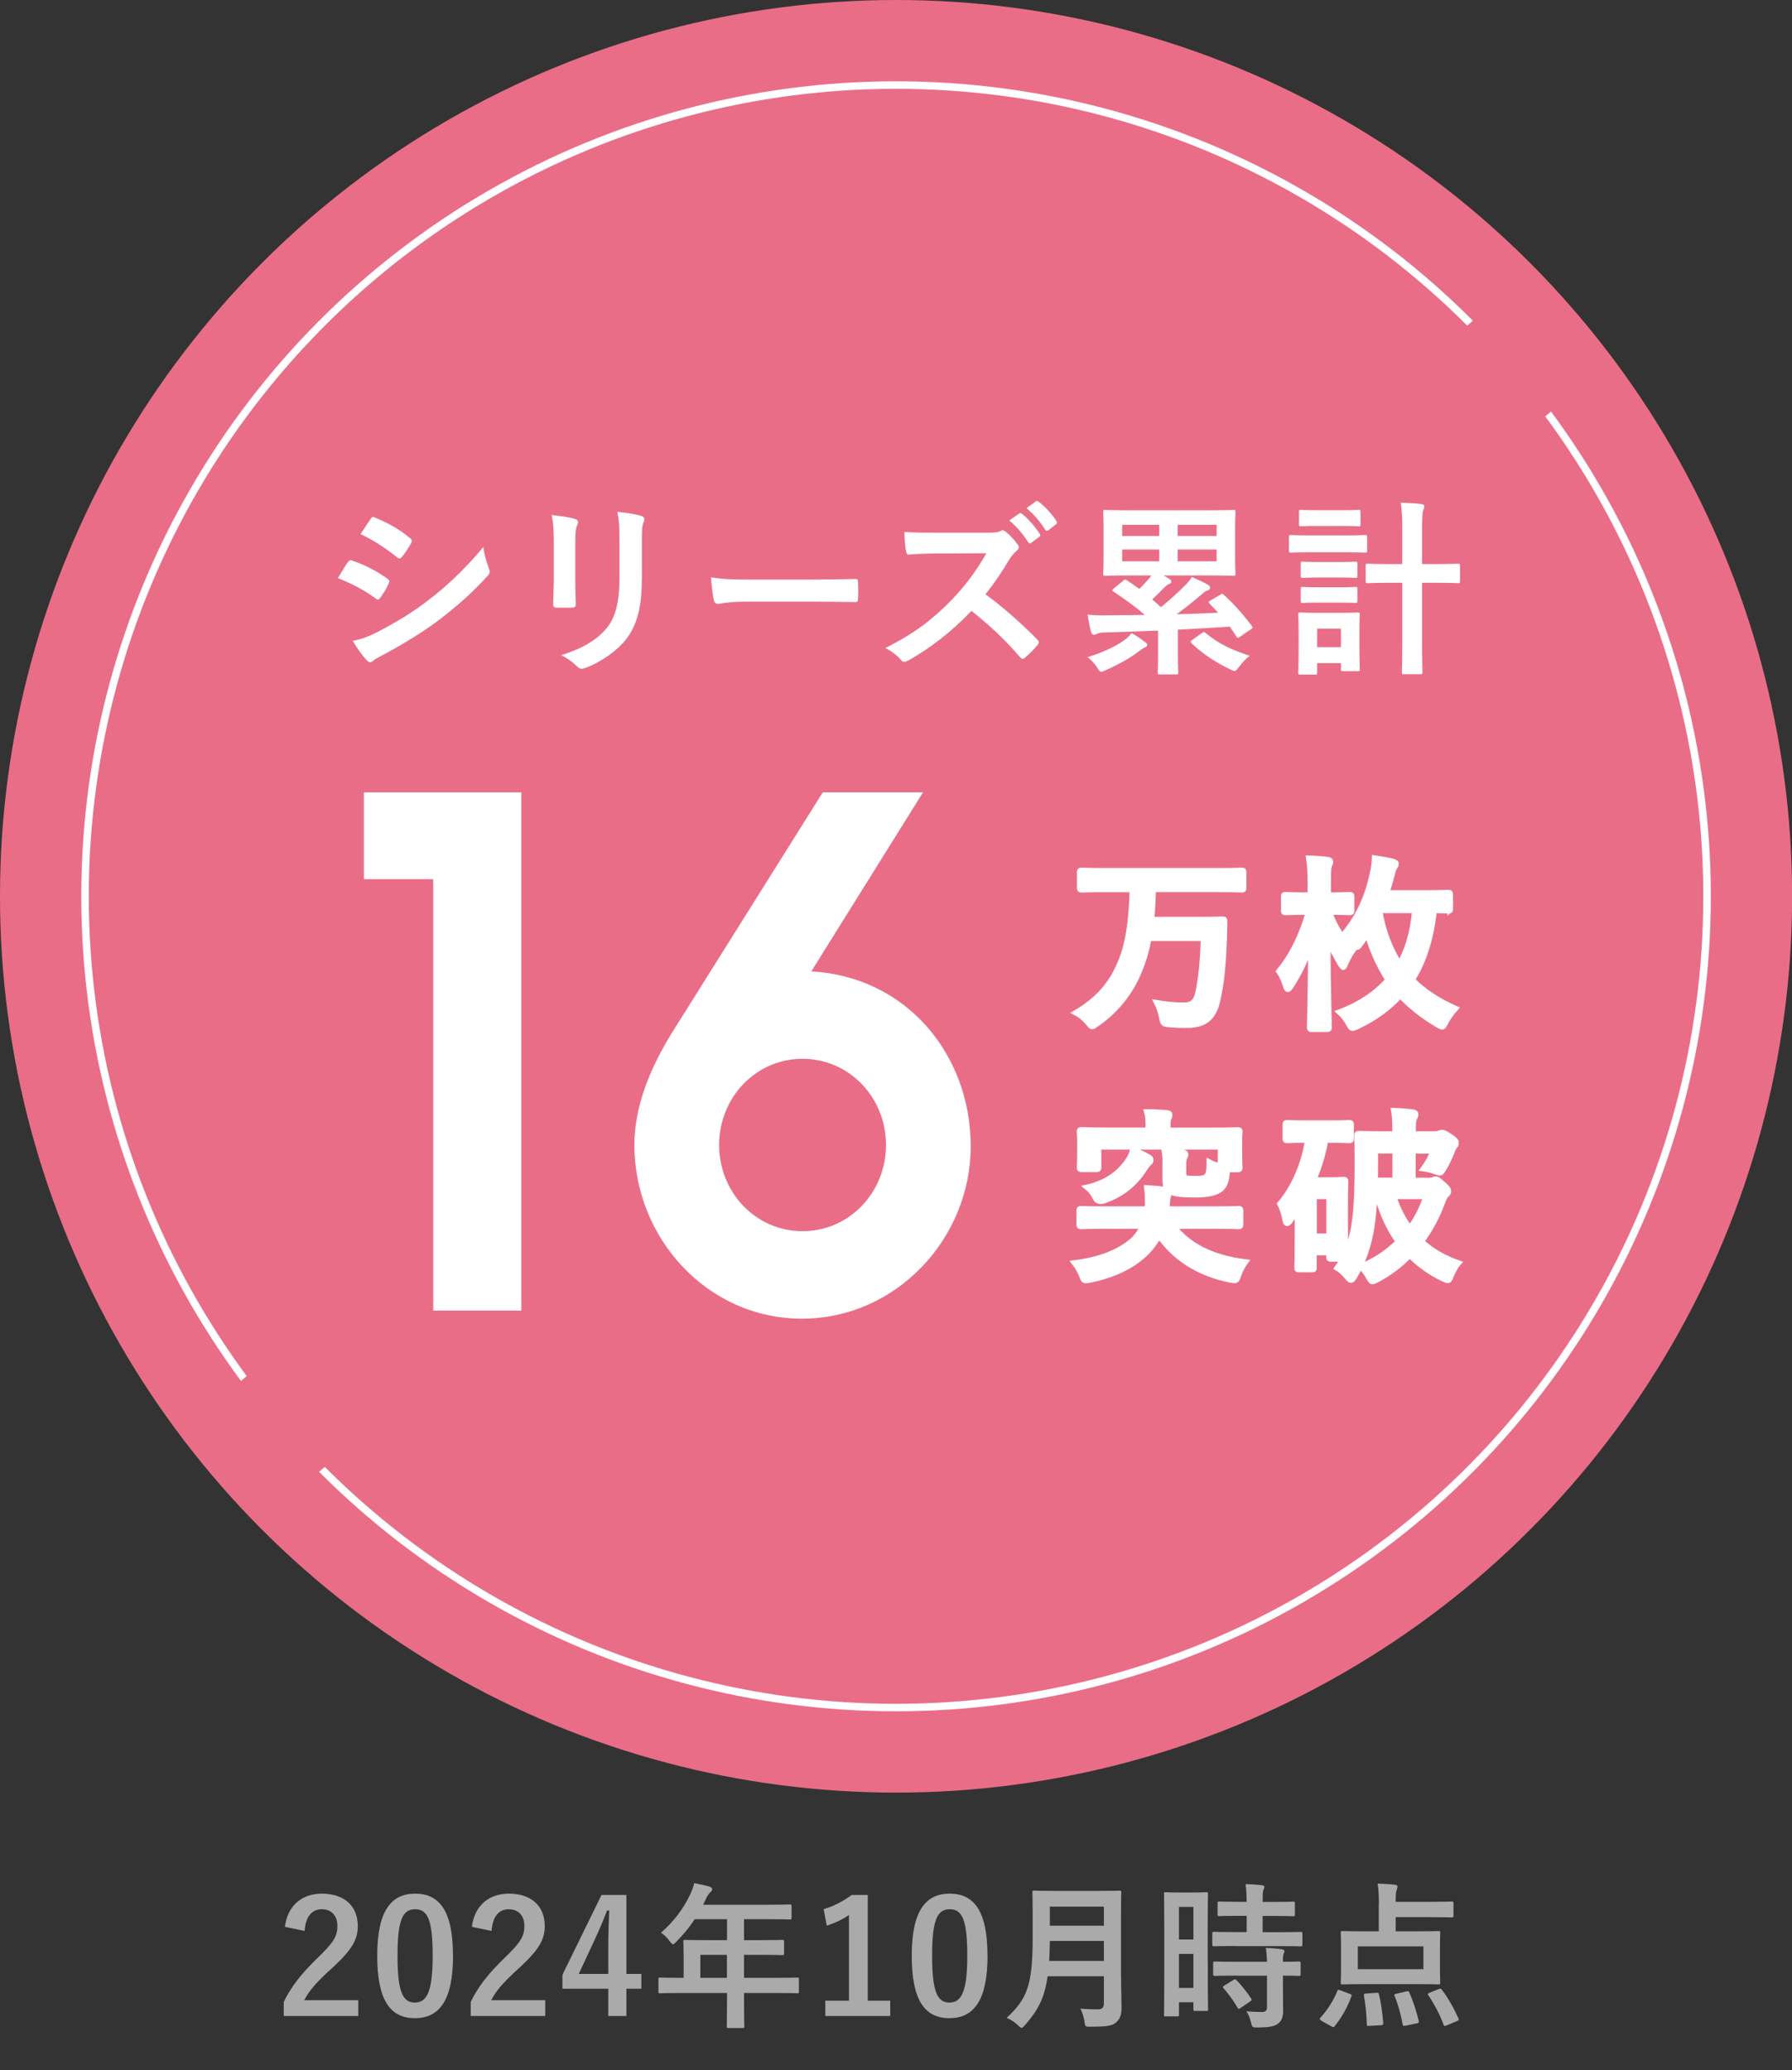 <?xml version="1.0" encoding="UTF-8"?>
<svg id="_レイヤー_2" data-name="レイヤー 2" xmlns="http://www.w3.org/2000/svg" viewBox="0 0 190.73 220.26">
  <rect x="0" y="0" width="190.73" height="220.26" fill="#333333" stroke="none"/>
  <defs>
    <style>
      .cls-1 {
        fill: #aaa;
      }

      .cls-2 {
        stroke-miterlimit: 10;
        stroke-width: .58px;
      }

      .cls-2, .cls-3 {
        stroke: #fff;
      }

      .cls-2, .cls-4 {
        fill: #fff;
      }

      .cls-5 {
        fill: #ea6d87;
      }

      .cls-3 {
        fill: none;
        stroke-linecap: round;
        stroke-linejoin: round;
        stroke-width: .8px;
      }
    </style>
  </defs>
  <g id="layout">
    <g>
      <g>
        <circle class="cls-5" cx="95.37" cy="95.37" r="95.37"/>
        <circle class="cls-3" cx="95.37" cy="95.37" r="86.32"/>
        <rect class="cls-5" x="2.96" y="88.99" width="184.82" height="12.75" transform="translate(-39.12 85.27) rotate(-40.71)"/>
        <g>
          <path class="cls-4" d="M37.02,59.82c.1-.14.2-.24.38-.2,1.49.5,2.69,1.14,3.82,1.95.14.1.22.18.22.3,0,.06-.04.14-.08.22-.22.54-.56,1.06-.88,1.51-.1.12-.18.2-.26.2s-.14-.04-.24-.12c-1.27-.94-2.57-1.59-4.02-2.17.5-.8.82-1.37,1.06-1.69ZM40.25,67.21c1.89-1,3.52-1.93,5.46-3.44,1.59-1.21,3.72-3.13,5.73-5.56.12.88.28,1.37.58,2.23.06.14.1.26.1.38,0,.16-.06.3-.22.46-1.85,1.99-3.11,3.09-5.06,4.6-1.73,1.31-3.58,2.45-5.95,3.74-.48.26-.96.48-1.16.68-.12.12-.22.16-.32.16-.14,0-.28-.08-.4-.24-.42-.42-.96-1.19-1.47-2.03.84-.16,1.53-.38,2.71-.98ZM39.43,55.24c.14-.24.26-.28.5-.16,1.27.52,2.65,1.25,3.74,2.21.12.08.16.18.16.26s-.02.16-.08.26c-.28.5-.68,1.14-1.02,1.49-.06.1-.14.12-.2.12-.1,0-.2-.06-.3-.14-1.04-.86-2.59-1.87-3.86-2.45.34-.52.72-1.08,1.06-1.59Z"/>
          <path class="cls-4" d="M58.94,57.71c0-1.37-.06-2.13-.22-2.91.84.1,1.89.22,2.47.42.24.06.34.18.34.32,0,.1-.04.2-.08.3-.18.38-.22.88-.22,1.89v4.02c0,1.04.04,1.81.06,2.51,0,.3-.12.4-.44.4h-1.59c-.28,0-.4-.1-.38-.34,0-.7.06-1.85.06-2.71v-3.9ZM68.32,61.44c0,2.95-.44,4.92-1.61,6.49-.98,1.29-2.71,2.51-4.38,3.13-.16.06-.3.1-.42.1-.16,0-.3-.06-.48-.24-.48-.48-1-.86-1.69-1.21,2.13-.66,3.8-1.59,4.86-2.91.92-1.14,1.33-2.79,1.33-5.32v-3.76c0-1.71-.04-2.35-.22-3.25.96.08,1.91.22,2.59.44.2.06.28.18.28.34,0,.1-.02.22-.08.32-.18.42-.18.94-.18,2.17v3.7Z"/>
          <path class="cls-4" d="M79.36,64.02c-1.97,0-2.73.24-2.93.24-.24,0-.4-.12-.46-.42-.1-.46-.22-1.39-.3-2.41,1.29.2,2.29.24,4.3.24h6.41c1.51,0,3.05-.04,4.58-.06.3-.02.36.04.36.28.04.6.04,1.27,0,1.87,0,.24-.08.32-.36.3-1.49-.02-2.97-.04-4.44-.04h-7.17Z"/>
          <path class="cls-4" d="M105.12,56.68c.72,0,1.08-.02,1.37-.18.08-.06.14-.08.22-.08.12,0,.22.08.34.16.46.36.92.88,1.29,1.39.06.1.1.18.1.26,0,.12-.08.26-.26.4-.26.22-.52.52-.74.88-.82,1.39-1.59,2.51-2.55,3.72,1.91,1.41,3.68,2.97,5.52,4.82.1.1.16.2.16.28s-.04.18-.14.3c-.38.46-.84.94-1.33,1.35-.08.08-.16.12-.24.12-.1,0-.18-.06-.28-.16-1.67-1.95-3.39-3.52-5.18-4.94-2.25,2.35-4.52,4.04-6.69,5.26-.18.08-.32.16-.46.16-.12,0-.24-.06-.34-.18-.44-.54-1.02-.94-1.67-1.29,3.11-1.57,4.96-2.99,7.01-5.08,1.43-1.49,2.53-2.91,3.74-5l-5.14.02c-1.04,0-2.07.04-3.15.12-.16.02-.22-.12-.26-.34-.1-.42-.18-1.37-.18-2.07,1.08.08,2.07.08,3.37.08h5.48ZM108.48,54.64c.1-.08.18-.06.3.04.62.48,1.33,1.27,1.89,2.13.08.12.08.22-.06.32l-.84.62c-.14.1-.24.08-.34-.06-.6-.92-1.23-1.67-2.01-2.31l1.06-.74ZM110.25,53.35c.12-.08.18-.06.3.04.74.56,1.45,1.35,1.89,2.05.08.12.1.24-.06.36l-.8.62c-.16.12-.26.06-.34-.06-.54-.86-1.17-1.61-1.99-2.29l1-.72Z"/>
          <path class="cls-4" d="M129.85,63.29c.12-.06.18-.1.24-.1s.1.04.18.12c1.06.94,2.07,2.11,2.97,3.29.12.16.1.22-.1.36l-1.17.8c-.1.06-.18.1-.22.1-.06,0-.1-.04-.16-.14-.22-.36-.46-.7-.7-1.04-1.71.12-3.62.22-5.52.32v2.55c0,1.37.04,1.87.04,1.99,0,.2-.02.22-.22.22h-1.75c-.2,0-.22-.02-.22-.22,0-.14.04-.62.04-1.99v-2.45c-2.07.08-4.06.16-5.77.2-.42.02-.6.06-.74.14-.1.06-.22.1-.34.1s-.24-.12-.28-.3c-.16-.56-.28-1.27-.38-1.83.84.06,1.47.08,2.07.06,1.27,0,2.63-.02,4.02-.04-.98-.88-2.13-1.67-3.33-2.49-.18-.1-.18-.14.04-.32l.98-.82c.18-.16.22-.18.4-.06.46.3.9.6,1.33.92.38-.36.7-.72,1.08-1.15.08-.08.14-.18.22-.28h-2.15c-1.95,0-2.65.04-2.75.04-.22,0-.24-.02-.24-.22,0-.14.04-.64.04-1.81v-2.95c0-1.17-.04-1.67-.04-1.81,0-.2.02-.22.24-.22.1,0,.8.04,2.75.04h8.12c1.95,0,2.65-.04,2.77-.04.18,0,.2.02.2.22,0,.12-.04.64-.04,1.81v2.95c0,1.17.04,1.69.04,1.81,0,.2-.02.22-.2.22-.12,0-.82-.04-2.77-.04h-4.7c.22.12.44.24.62.36.16.1.22.18.22.3s-.1.2-.26.26-.32.2-.6.48c-.38.4-.78.78-1.17,1.15l.92.82c.88-.7,1.61-1.37,2.43-2.17.42-.4.64-.66.86-1.04.58.26,1.31.58,1.77.86.14.12.18.18.18.3s-.08.22-.24.26c-.2.06-.36.16-.62.4-.94.8-1.85,1.53-2.71,2.15,1.49-.04,2.97-.1,4.42-.16-.3-.34-.6-.64-.9-.96-.06-.06-.1-.12-.1-.18s.06-.1.18-.16l1.02-.6ZM121.88,68.31c.16.12.22.22.22.32,0,.14-.12.2-.32.3-.18.08-.44.28-.66.44-.86.68-2.35,1.47-3.41,1.93-.24.1-.38.18-.48.18-.16,0-.26-.14-.46-.46-.3-.46-.72-.88-1.02-1.1,1.55-.46,2.97-1.14,3.78-1.71.3-.22.66-.48.9-.84.64.34.98.58,1.43.94ZM123.38,57.03v-1.19h-3.94v1.19h3.94ZM123.38,59.72v-1.25h-3.94v1.25h3.94ZM125.35,55.84v1.19h4.14v-1.19h-4.14ZM129.49,58.47h-4.14v1.25h4.14v-1.25ZM127.92,67.37c.12-.08.18-.12.22-.12.06,0,.1.04.18.1,1.47,1.23,2.85,1.81,4.7,2.43-.38.26-.76.68-1.14,1.17-.24.32-.32.44-.48.44-.1,0-.24-.06-.46-.16-1.63-.8-2.91-1.63-4.12-2.79-.16-.14-.12-.2.06-.34l1.04-.74Z"/>
          <path class="cls-4" d="M143.18,56.97c1.51,0,2.01-.04,2.13-.04.18,0,.2.02.2.22v1.41c0,.22-.02.24-.2.24-.12,0-.62-.04-2.13-.04h-3.66c-1.51,0-2.01.04-2.11.04-.2,0-.22-.02-.22-.24v-1.41c0-.2.02-.22.22-.22.1,0,.6.04,2.11.04h3.66ZM144.69,68.33c0,2.31.04,2.75.04,2.87,0,.2-.02.22-.22.22h-1.57c-.2,0-.22-.02-.22-.22v-.64h-2.53v1c0,.2-.02.22-.22.22h-1.55c-.22,0-.24-.02-.24-.22,0-.12.04-.58.04-2.99v-1.31c0-1.25-.04-1.73-.04-1.87,0-.2.02-.22.24-.22.12,0,.54.04,1.81.04h2.45c1.27,0,1.69-.04,1.83-.04.2,0,.22.02.22.22,0,.12-.04.6-.04,1.53v1.41ZM142.78,54.29c1.27,0,1.67-.04,1.79-.04.22,0,.24.02.24.22v1.31c0,.2-.02.22-.24.22-.12,0-.52-.04-1.79-.04h-2.49c-1.29,0-1.69.04-1.81.04-.2,0-.22-.02-.22-.22v-1.31c0-.2.02-.22.22-.22.12,0,.52.04,1.81.04h2.49ZM142.56,59.8c1.19,0,1.55-.04,1.67-.04.22,0,.24.02.24.22v1.29c0,.2-.02.22-.24.22-.12,0-.48-.04-1.67-.04h-2.21c-1.21,0-1.57.04-1.69.04-.2,0-.22-.02-.22-.22v-1.29c0-.2.02-.22.22-.22.12,0,.48.04,1.69.04h2.21ZM142.56,62.49c1.19,0,1.55-.04,1.67-.04.22,0,.24.02.24.22v1.27c0,.2-.02.22-.24.22-.12,0-.48-.04-1.67-.04h-2.21c-1.21,0-1.57.04-1.69.04-.2,0-.22-.02-.22-.22v-1.27c0-.2.02-.22.22-.22.12,0,.48.04,1.69.04h2.21ZM140.19,66.89v1.97h2.53v-1.97h-2.53ZM149.25,56.5c0-1.41-.02-2.01-.16-3.01.76.02,1.53.06,2.19.14.2.02.32.12.32.22,0,.14-.06.24-.1.4-.1.24-.14.74-.14,2.21v3.56h1.27c1.81,0,2.43-.04,2.53-.04.22,0,.24.02.24.24v1.61c0,.2-.02.22-.24.22-.1,0-.72-.04-2.53-.04h-1.27v6.01c0,2.25.04,3.39.04,3.48,0,.22-.02.24-.2.24h-1.79c-.18,0-.2-.02-.2-.24,0-.1.04-1.23.04-3.46v-6.03h-1.11c-1.81,0-2.43.04-2.55.04-.22,0-.24-.02-.24-.22v-1.61c0-.22.02-.24.24-.24.12,0,.74.04,2.55.04h1.11v-3.52Z"/>
        </g>
        <g>
          <path class="cls-4" d="M46.11,93.55h-7.38v-9.24h16.76v55.14h-9.38v-45.9Z"/>
          <path class="cls-4" d="M67.52,121.83c0-3.8,1.43-7.95,4.37-12.53l15.68-24.99h10.67l-11.89,19.05c10.17.57,16.97,8.88,16.97,18.62s-7.88,18.33-17.97,18.33-17.83-8.59-17.83-18.48ZM94.3,121.83c0-5.01-3.87-9.17-8.88-9.17s-8.88,4.15-8.88,9.17,3.87,9.17,8.88,9.17,8.88-4.15,8.88-9.17Z"/>
        </g>
        <g>
          <path class="cls-2" d="M117.66,94.64c-1.77,0-2.39.04-2.51.04-.22,0-.24-.02-.24-.22v-1.63c0-.2.02-.22.24-.22.12,0,.74.04,2.51.04h11.98c1.79,0,2.41-.04,2.53-.04.18,0,.2.02.2.22v1.63c0,.2-.02.22-.2.22-.12,0-.74-.04-2.53-.04h-6.9c-.02,1.17-.08,2.23-.18,3.2h5.17c1.69,0,2.27-.04,2.39-.04.2,0,.22.04.22.22,0,.58-.02,1.43-.04,1.95-.12,2.85-.28,4.5-.68,6.37-.42,1.97-1.37,2.75-3.34,2.75-.76,0-1.29-.02-1.87-.08-.62-.06-.62-.08-.76-.74-.12-.6-.3-1.15-.52-1.57,1.11.18,1.91.26,2.89.26.74,0,1.27-.28,1.49-1.33.32-1.53.5-3.12.58-5.79h-5.81c-.24,1.27-.56,2.37-.98,3.38-.94,2.37-2.55,4.36-4.62,5.77-.22.16-.34.24-.44.24-.12,0-.22-.14-.44-.42-.44-.5-.88-.84-1.29-1.05,2.21-1.31,3.76-2.92,4.76-5.39.78-1.85,1.17-4.3,1.25-7.72h-2.87Z"/>
          <path class="cls-2" d="M141.48,97.05c.6,1.55,1.43,2.91,2.53,4.04-.26.34-.62.99-.82,1.49-.1.24-.16.34-.22.34s-.14-.1-.26-.28c-.54-.9-1.03-1.85-1.39-2.79.02,5.17.14,9.05.14,9.45,0,.2-.02.22-.24.22h-1.61c-.2,0-.22-.02-.22-.22,0-.42.1-4.16.14-8.91-.44,1.49-1.11,2.96-2.13,4.56-.14.2-.24.32-.32.32-.1,0-.16-.1-.22-.32-.18-.6-.48-1.25-.74-1.59,1.39-1.73,2.41-3.74,3.14-6.31h-.34c-1.47,0-1.95.04-2.07.04-.22,0-.22-.02-.22-.22v-1.45c0-.2,0-.22.22-.22.12,0,.6.04,2.07.04h.54v-1.09c0-1.29-.02-1.91-.16-2.83.76.02,1.29.06,1.97.14.2.02.34.08.34.24,0,.12-.04.2-.12.38-.1.22-.12.46-.12,2.03v1.13h.18c1.47,0,1.95-.04,2.07-.04.22,0,.24.02.24.22v1.45c0,.2-.02.22-.24.22-.12,0-.6-.04-2.07-.04h-.08ZM154.37,96.69c0,.2-.02.22-.22.22-.1,0-.54-.02-1.51-.04-.3,2.96-1.11,5.47-2.33,7.38,1.17,1.19,2.69,2.21,4.6,3.06-.42.46-.76.94-1.03,1.47-.18.34-.26.48-.4.48-.1,0-.22-.08-.44-.2-1.65-.97-2.94-2.01-4-3.14-1.09,1.19-2.57,2.37-4.6,3.32-.24.1-.38.16-.48.16-.16,0-.24-.12-.42-.46-.26-.48-.64-.96-.97-1.25,2.23-.84,3.92-2.01,5.17-3.44-.92-1.39-1.71-3.16-2.21-4.87-.24.36-.48.74-.76,1.09-.16.22-.26.32-.36.32s-.2-.12-.36-.38c-.28-.42-.66-.8-.99-1.03,1.61-1.93,2.51-4.08,3-6.35.14-.6.22-1.15.24-1.73.7.1,1.27.2,1.87.34.28.08.42.14.42.28,0,.12-.04.2-.12.3-.16.22-.24.58-.34.96-.16.64-.34,1.23-.54,1.83h3.7c2.01,0,2.73-.04,2.85-.04.2,0,.22.02.22.24v1.49ZM146.89,96.87l-.04.1c.36,2.13,1.11,4.06,2.11,5.59.78-1.33,1.39-3.14,1.63-5.69h-3.7Z"/>
          <path class="cls-2" d="M117.65,130.46c-1.83,0-2.45.04-2.57.04-.2,0-.22-.02-.22-.24v-1.43c0-.2.02-.22.22-.22.12,0,.74.04,2.57.04h4.46c.02-.18.04-.36.04-.54,0-.52,0-1.07-.08-1.71.66.04,1.45.08,2.03.2.26.04.36.12.36.26,0,.1-.04.22-.1.36-.06.18-.12.44-.14,1.03l-.04.4h5.07c1.81,0,2.43-.04,2.55-.04.22,0,.24.02.24.22v1.43c0,.22-.02.24-.24.24-.12,0-.74-.04-2.55-.04h-4.36c1.55,2.03,4.02,3.36,7.66,3.82-.32.44-.58.96-.74,1.43-.14.42-.2.54-.4.54-.1,0-.26-.02-.44-.06-3.58-.7-6.05-2.49-7.62-4.74-.4.78-.94,1.47-1.57,2.05-1.35,1.23-3.2,2.17-5.83,2.71-.18.04-.3.04-.4.04-.22,0-.26-.12-.42-.54-.2-.48-.46-.94-.76-1.33,2.77-.34,4.78-1.19,6.13-2.35.48-.42.86-.97,1.11-1.57h-3.98ZM124.02,123.9c0-.54,0-.99-.1-1.49.72.06,1.43.1,1.97.18.2.04.3.12.3.22,0,.14-.04.22-.1.34-.08.14-.12.36-.12.64v.82c0,.42.02.58.18.68.2.12.56.12.99.12.72,0,1.09-.04,1.29-.26.22-.22.26-.62.28-1.49.32.18.72.3,1.19.4v-2.03h-12.97v2.19c0,.18-.02.2-.22.2h-1.59c-.2,0-.22-.02-.22-.2,0-.14.04-.42.04-2.07v-.64c0-.64-.04-.96-.04-1.07,0-.2.02-.22.22-.22.14,0,.78.04,2.61.04h4.48v-.56c0-.42-.02-.97-.14-1.39.74,0,1.43.04,2.13.1.2.02.3.08.3.2,0,.14-.04.24-.1.38-.08.14-.1.42-.1.72v.56h4.83c1.81,0,2.47-.04,2.61-.04.2,0,.22.02.22.22,0,.12-.04.44-.04.94v.78c0,1.65.04,1.95.04,2.07,0,.18-.02.2-.22.2h-1.11c0,.08-.02.18-.02.3-.08.99-.32,1.61-.86,1.91-.56.34-1.43.48-2.55.48-1.63,0-2.29-.12-2.71-.38-.38-.26-.48-.62-.48-1.37v-1.43ZM122.17,123.06c.2.1.32.22.32.36,0,.16-.08.26-.26.4-.12.1-.32.42-.56.76-.92,1.39-2.25,2.53-4.22,3.2q-.62.16-.84-.28c-.28-.56-.56-.9-.9-1.17,2.03-.46,3.38-1.47,4.28-2.75.28-.38.5-.84.58-1.25.62.24,1.03.42,1.59.74Z"/>
          <path class="cls-2" d="M141.09,121.31c-.26,1.49-.7,2.91-1.27,4.24h1.77c.9,0,1.27-.04,1.39-.04.22,0,.24.02.24.22,0,.14-.04.72-.04,2.75v2.03c0,1.91.02,2.65.02,2.96.48-1.01.8-2.19.97-3.44.24-1.69.3-3.72.3-6.27,0-1.89-.04-2.79-.04-2.92,0-.2.02-.22.22-.22.12,0,.88.04,2.47.04h1.37v-.04c0-1.15-.04-1.87-.14-2.45.64.02,1.31.08,1.89.14.3.04.44.12.44.24,0,.16-.06.3-.16.48-.1.22-.12.7-.12,1.57v.06h2.29c.26,0,.38-.02.5-.08.08-.04.22-.08.28-.08.16,0,.3.04.97.48.44.3.54.46.54.62,0,.18-.04.28-.14.36-.12.14-.22.34-.32.64-.26.62-.52,1.21-.94,1.89-.14.22-.2.3-.34.3-.1,0-.22-.04-.44-.12-.34-.14-.86-.26-1.29-.32.48-.66.78-1.23,1.03-1.89h-2.15v3.14h1.73c.24,0,.38-.04.46-.08s.12-.06.22-.06c.18,0,.34.12.84.58.44.38.52.52.52.72,0,.16-.06.24-.2.36-.14.12-.24.3-.38.66-.56,1.57-1.33,3.02-2.29,4.32,1.09.99,2.39,1.75,3.94,2.29-.3.34-.58.88-.78,1.35-.14.36-.2.5-.36.5-.1,0-.22-.06-.46-.16-1.35-.64-2.57-1.49-3.58-2.53-.99,1.03-2.17,1.93-3.5,2.63-.24.12-.36.18-.48.18-.14,0-.22-.14-.4-.46-.24-.44-.56-.86-.86-1.13,1.55-.62,2.91-1.53,4.02-2.65-.97-1.37-1.73-2.96-2.21-4.8h-.32c-.06,1.13-.14,2.17-.28,3.12-.3,1.99-.9,3.76-1.85,5.39-.16.26-.26.38-.38.38-.1,0-.22-.1-.4-.32-.34-.42-.7-.76-1.07-.97.22-.3.42-.62.62-.96h-1.27c-.2,0-.22-.02-.22-.22v-.46h-1.59v1.59c0,.2-.02.22-.22.22h-1.37c-.2,0-.22-.02-.22-.22,0-.12.04-.72.04-3.54v-2.53l-.78,1.11c-.14.18-.24.26-.32.26-.1,0-.16-.1-.2-.34-.12-.68-.32-1.27-.56-1.73,1.39-1.61,2.53-4.08,2.96-6.79h-.2c-1.41,0-1.85.04-1.99.04-.18,0-.2-.02-.2-.22v-1.45c0-.2.02-.22.2-.22.14,0,.58.04,1.99.04h2.59c1.43,0,1.87-.04,1.99-.04.22,0,.24.02.24.22v1.45c0,.2-.02.22-.24.22-.12,0-.56-.04-1.99-.04h-.52ZM139.87,127.3v4.24h1.59v-4.24h-1.59ZM146.38,124.02c0,.54,0,1.07-.02,1.57h2.13v-3.14h-2.11v1.57ZM148.33,127.3c.42,1.27.99,2.41,1.73,3.38.76-1.03,1.33-2.17,1.71-3.38h-3.44Z"/>
        </g>
      </g>
      <g>
        <path class="cls-1" d="M30.32,205.03c.29-2.3,1.84-3.54,3.94-3.54,2.3,0,3.82,1.24,3.82,3.45,0,1.43-.62,2.5-2.58,4.33-1.76,1.58-2.6,2.52-3.12,3.56h5.75v1.68h-7.93v-1.49c.75-1.58,1.83-2.98,3.66-4.75,1.68-1.61,2.05-2.28,2.05-3.34,0-1.12-.65-1.78-1.68-1.78s-1.71.79-1.81,2.31l-2.1-.44Z"/>
        <path class="cls-1" d="M48.22,208.07c0,4.75-1.44,6.67-4.06,6.67s-4.01-1.89-4.01-6.64,1.46-6.61,4.04-6.61,4.02,1.84,4.02,6.57ZM42.31,208.08c0,3.77.52,5,1.84,5s1.9-1.24,1.9-5-.52-4.93-1.86-4.93-1.88,1.14-1.88,4.93Z"/>
        <path class="cls-1" d="M50.22,205.03c.29-2.3,1.84-3.54,3.94-3.54,2.3,0,3.82,1.24,3.82,3.45,0,1.43-.62,2.5-2.58,4.33-1.76,1.58-2.6,2.52-3.12,3.56h5.75v1.68h-7.93v-1.49c.75-1.58,1.83-2.98,3.66-4.75,1.68-1.61,2.05-2.28,2.05-3.34,0-1.12-.65-1.78-1.68-1.78s-1.71.79-1.81,2.31l-2.1-.44Z"/>
        <path class="cls-1" d="M66.67,210.03h1.59v1.58h-1.59v2.9h-1.93v-2.9h-4.88v-1.48l4.16-8.5h2.65v8.4ZM64.74,207.21c0-1.36.05-2.63.1-3.92h-.23c-.42,1.11-.91,2.23-1.43,3.35l-1.58,3.39h3.14v-2.82Z"/>
        <path class="cls-1" d="M72.36,212.06c-1.48,0-2,.03-2.1.03-.17,0-.18-.02-.18-.18v-1.32c0-.15.02-.17.18-.17.1,0,.62.03,2.1.03h.4v-2.35c0-.96-.03-1.41-.03-1.51,0-.17.02-.18.2-.18.1,0,.67.03,2.3.03h2.15v-2.23h-3.44c-.55.84-1.21,1.64-1.96,2.4-.17.18-.27.27-.35.27s-.17-.1-.34-.32c-.32-.44-.62-.7-.94-.91,1.39-1.21,2.41-2.6,3.1-4.06.2-.42.35-.82.44-1.22.6.12,1.16.23,1.61.37.2.07.3.15.3.29s-.08.2-.2.32c-.13.12-.25.25-.42.6l-.34.72h6.93c1.63,0,2.2-.03,2.3-.03.17,0,.18.02.18.18v1.24c0,.17-.02.18-.18.18-.1,0-.67-.03-2.3-.03h-2.58v2.23h1.79c1.64,0,2.2-.03,2.3-.03.15,0,.17.02.17.18v1.26c0,.17-.02.18-.17.18-.1,0-.65-.03-2.3-.03h-1.79v2.45h3.56c1.48,0,2-.03,2.1-.03.17,0,.18.02.18.17v1.32c0,.17-.02.18-.18.18-.1,0-.62-.03-2.1-.03h-3.56v.82c0,1.76.03,2.65.03,2.73,0,.17-.02.18-.18.18h-1.49c-.18,0-.2-.02-.2-.18,0-.1.03-.97.03-2.73v-.82h-5.01ZM77.37,210.45v-2.45h-2.83v2.45h2.83Z"/>
        <path class="cls-1" d="M92.35,212.88h2.4v1.63h-6.91v-1.63h2.52v-9.12c-.64.44-1.44.84-2.36,1.14l-.34-1.76c1.11-.32,2.1-.86,2.99-1.51h1.71v11.25Z"/>
        <path class="cls-1" d="M105.11,208.07c0,4.75-1.44,6.67-4.06,6.67s-4.01-1.89-4.01-6.64,1.46-6.61,4.04-6.61,4.02,1.84,4.02,6.57ZM99.21,208.08c0,3.77.52,5,1.84,5s1.9-1.24,1.9-5-.52-4.93-1.86-4.93-1.88,1.14-1.88,4.93Z"/>
        <path class="cls-1" d="M119.32,210.25c0,1.16.05,2.43.05,3.35,0,.72-.12,1.16-.54,1.56-.44.4-1.01.49-2.78.49-.52,0-.55.02-.62-.52-.07-.49-.25-1.07-.44-1.41.72.07,1.26.08,1.91.08.4,0,.59-.22.59-.59v-2.93h-5.99c-.32,2.33-1.04,3.64-2.41,5.2-.17.18-.25.29-.35.29s-.2-.08-.39-.27c-.35-.35-.8-.62-1.21-.79,2.21-2.06,2.77-3.49,2.77-8.59v-2.47c0-1.43-.03-2.18-.03-2.28,0-.18.02-.2.18-.2.12,0,.67.03,2.23.03h4.66c1.56,0,2.1-.03,2.21-.03.17,0,.18.02.18.2,0,.1-.03.86-.03,2.28v6.59ZM117.49,208.65v-2.13h-5.75c-.02.79-.03,1.49-.07,2.13h5.82ZM111.74,202.87v2.03h5.75v-2.03h-5.75Z"/>
        <path class="cls-1" d="M128.55,208.76c0,4.18.03,4.93.03,5.03,0,.17-.02.18-.18.18h-1.21c-.15,0-.17-.02-.17-.18v-.74h-1.54v1.32c0,.17-.02.18-.17.18h-1.24c-.17,0-.18-.02-.18-.18,0-.1.03-.96.03-5.17v-3.66c0-3.04-.03-3.92-.03-4.02,0-.17.02-.18.18-.18.12,0,.44.03,1.44.03h1.44c1.01,0,1.32-.03,1.44-.03.17,0,.18.02.18.18,0,.1-.03.92-.03,3.39v3.84ZM125.48,202.9v3.47h1.54v-3.47h-1.54ZM127.02,211.52v-3.62h-1.54v3.62h1.54ZM131.48,207.06c-1.59,0-2.15.03-2.25.03-.18,0-.2-.02-.2-.2v-1.16c0-.17.02-.18.2-.18.1,0,.65.03,2.25.03h1.21v-1.73h-.79c-1.49,0-2.01.03-2.11.03-.18,0-.2-.02-.2-.18v-1.17c0-.18.02-.2.2-.2.1,0,.62.03,2.11.03h.79c-.02-.87-.03-1.31-.12-1.89.65.02,1.11.05,1.73.12.17.02.27.08.27.17,0,.13-.05.22-.1.35-.08.18-.08.5-.08,1.26h1.12c1.53,0,2.03-.03,2.13-.03.17,0,.18.02.18.2v1.17c0,.17-.02.18-.18.18-.1,0-.6-.03-2.13-.03h-1.12v1.73h1.78c1.59,0,2.15-.03,2.25-.03.18,0,.2.02.2.18v1.16c0,.18-.02.2-.2.2-.1,0-.65-.03-2.25-.03h-4.68ZM131.55,210.21c-1.59,0-2.13.03-2.23.03-.18,0-.2-.02-.2-.18v-1.17c0-.17.02-.18.2-.18.1,0,.64.03,2.23.03h3.3c-.02-.69-.07-1.09-.12-1.48.64.03,1.24.08,1.69.15.18.03.29.1.29.18,0,.12-.03.18-.08.29-.07.13-.08.34-.08.86,1.14,0,1.59-.03,1.68-.03.18,0,.2.02.2.18v1.17c0,.17-.02.18-.2.18-.08,0-.54-.02-1.68-.03v1.66c0,.77.02,1.49.02,2.06,0,.62-.12,1.09-.59,1.43-.37.25-.92.37-2.18.37-.5,0-.52,0-.64-.5-.12-.5-.28-.89-.5-1.22.59.05,1.09.07,1.64.07.4,0,.55-.13.55-.52v-3.34h-3.3ZM131.26,210.68c.17-.1.22-.1.35.02.57.59,1.07,1.22,1.54,1.93.1.15.08.2-.08.32l-1.02.7c-.1.07-.15.1-.2.1s-.08-.03-.13-.12c-.5-.86-.99-1.49-1.48-2.06-.12-.13-.12-.18.08-.3l.94-.59Z"/>
        <path class="cls-1" d="M140.66,215.01c-.23-.13-.23-.18-.12-.32.74-.8,1.39-1.83,1.79-2.83.07-.18.12-.17.35-.08l.97.37c.2.08.25.1.18.27-.44,1.22-1.04,2.26-1.76,3.15-.05.08-.08.12-.15.12-.05,0-.12-.02-.22-.08l-1.06-.59ZM146.76,202.58c0-.91-.03-1.41-.13-2.16.62.02,1.29.05,1.86.13.17.02.25.07.25.17,0,.12-.02.2-.07.34-.08.17-.12.42-.12,1.17v.13h3.79c1.54,0,2.08-.03,2.18-.03.17,0,.18.02.18.18v1.34c0,.15-.02.17-.18.17-.1,0-.64-.03-2.18-.03h-3.79v1.51h2.23c1.63,0,2.21-.03,2.33-.03.17,0,.18.02.18.17,0,.1-.03.54-.03,1.51v2.33c0,.97.03,1.39.03,1.49,0,.17-.02.18-.18.18-.12,0-.7-.03-2.33-.03h-5.57c-1.64,0-2.23.03-2.33.03-.17,0-.18-.02-.18-.18,0-.12.03-.52.03-1.49v-2.33c0-.97-.03-1.39-.03-1.51,0-.15.02-.17.18-.17.1,0,.69.03,2.33.03h1.54v-2.92ZM144.52,209.53h6.98v-2.43h-6.98v2.43ZM146.49,212.04c.22-.02.25,0,.28.18.23.91.37,2,.45,3.02.02.17-.02.23-.23.25l-1.24.07c-.23.02-.28,0-.28-.17-.02-1.01-.13-2.11-.3-3.04-.03-.17.02-.22.23-.23l1.09-.08ZM149.71,211.89c.22-.05.23-.02.3.15.39.86.77,2.05.99,2.98.03.18.02.22-.2.27l-1.19.25c-.25.03-.28.03-.32-.13-.17-1.01-.5-2.16-.86-3.04-.07-.15-.03-.18.2-.23l1.07-.25ZM153.09,211.66c.22-.08.25-.1.37.05.67.87,1.31,2.03,1.76,3.04.07.15.07.2-.15.3l-1.12.47c-.22.07-.25.08-.3-.07-.4-1.09-.97-2.16-1.63-3.15-.1-.13-.05-.18.15-.27l.92-.37Z"/>
      </g>
    </g>
  </g>
</svg>